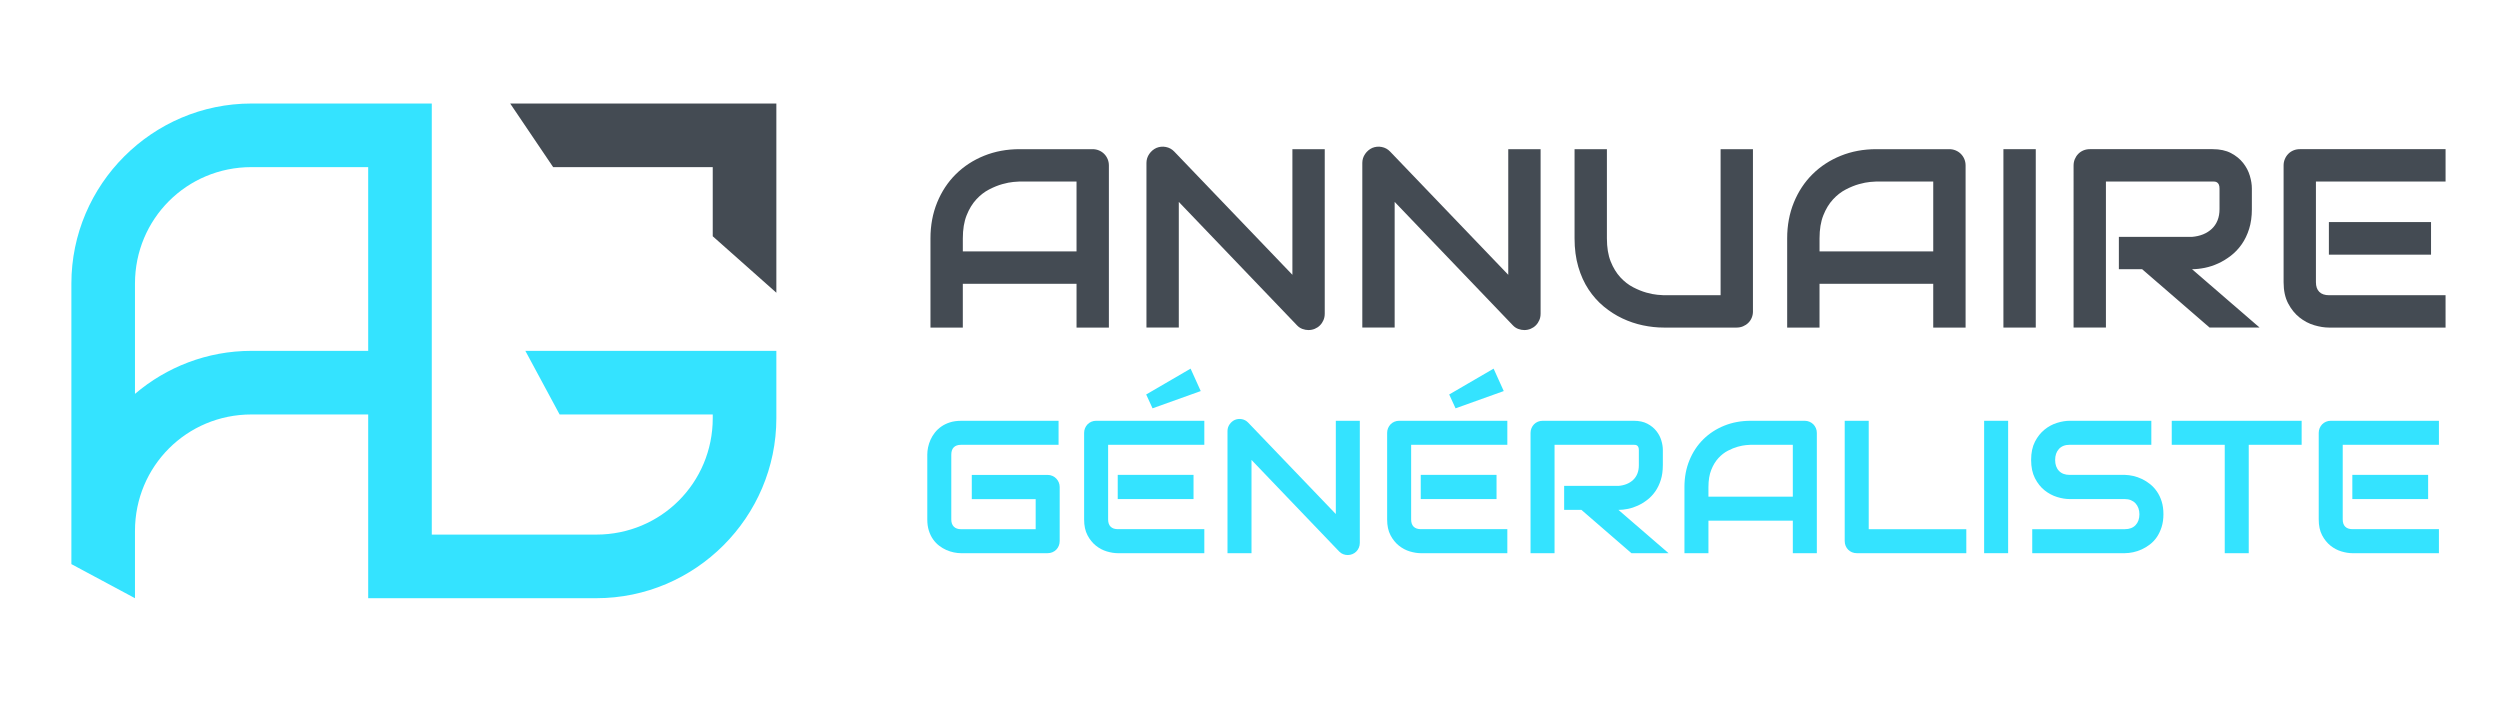<?xml version="1.0" encoding="utf-8"?>
<!-- Generator: Adobe Illustrator 16.0.0, SVG Export Plug-In . SVG Version: 6.00 Build 0)  -->
<!DOCTYPE svg PUBLIC "-//W3C//DTD SVG 1.1//EN" "http://www.w3.org/Graphics/SVG/1.1/DTD/svg11.dtd">
<svg version="1.1" id="Calque_1" xmlns="http://www.w3.org/2000/svg" xmlns:xlink="http://www.w3.org/1999/xlink" x="0px" y="0px"
	 width="241.375px" height="67.75px" viewBox="0 0 241.375 67.75" enable-background="new 0 0 241.375 67.75" xml:space="preserve">
<g>
	<path fill="#34E3FF" d="M50.723,33.875l3.307,6.141h14.786v0.355c0,6.246-4.998,11.244-11.244,11.244H41.689V9.995H24.277
		c-9.565,0-17.385,7.819-17.385,17.384V51.26v3.205l6.14,3.291V51.26c0-6.244,4.999-11.244,11.245-11.244h0.014h11.258v17.74h6.141
		h15.882c9.565,0,17.385-7.82,17.385-17.385v-6.497H50.723z M35.549,28.263v5.612H24.291h-0.014c-4.279,0-8.208,1.567-11.245,4.153
		V27.379c0-6.246,4.999-11.244,11.245-11.244h11.271V28.263z"/>
	<polygon fill="#444B53" points="49.259,9.995 53.407,16.135 68.815,16.135 68.815,22.811 74.957,28.263 74.957,9.995 	"/>
</g>
<g>
	<g>
		<path fill="#444B53" d="M107.063,31.627h-3.123v-4.228H92.96v4.228h-3.123v-8.613c0-1.257,0.217-2.414,0.648-3.471
			c0.433-1.057,1.033-1.966,1.803-2.727c0.769-0.761,1.677-1.353,2.727-1.778c1.049-0.424,2.193-0.636,3.436-0.636h7.039
			c0.216,0,0.42,0.04,0.612,0.12s0.36,0.192,0.505,0.336c0.144,0.145,0.256,0.313,0.336,0.505c0.08,0.192,0.12,0.396,0.12,0.612
			V31.627z M92.96,24.275h10.979v-6.75H98.45c-0.097,0-0.299,0.014-0.607,0.042c-0.308,0.028-0.664,0.098-1.068,0.21
			c-0.404,0.112-0.831,0.285-1.279,0.517c-0.449,0.232-0.861,0.553-1.237,0.961c-0.377,0.409-0.687,0.919-0.931,1.532
			c-0.245,0.612-0.367,1.355-0.367,2.228V24.275z"/>
		<path fill="#444B53" d="M127.903,30.293c0,0.225-0.042,0.433-0.126,0.625c-0.084,0.192-0.196,0.358-0.337,0.498
			c-0.14,0.141-0.306,0.25-0.498,0.331s-0.396,0.12-0.613,0.12c-0.191,0-0.386-0.036-0.582-0.108
			c-0.196-0.072-0.371-0.188-0.522-0.349l-11.412-11.916v12.132h-3.123V15.735c0-0.32,0.091-0.61,0.271-0.871
			c0.181-0.26,0.41-0.455,0.69-0.583c0.297-0.121,0.601-0.15,0.913-0.09s0.581,0.206,0.805,0.438l11.412,11.904V14.402h3.123V30.293
			z"/>
		<path fill="#444B53" d="M148.744,30.293c0,0.225-0.042,0.433-0.126,0.625c-0.084,0.192-0.196,0.358-0.337,0.498
			c-0.14,0.141-0.306,0.25-0.498,0.331s-0.396,0.12-0.613,0.12c-0.191,0-0.386-0.036-0.582-0.108
			c-0.196-0.072-0.371-0.188-0.522-0.349l-11.412-11.916v12.132h-3.123V15.735c0-0.32,0.091-0.61,0.271-0.871
			c0.181-0.26,0.41-0.455,0.69-0.583c0.297-0.121,0.601-0.15,0.913-0.09s0.581,0.206,0.805,0.438l11.412,11.904V14.402h3.123V30.293
			z"/>
		<path fill="#444B53" d="M169.249,30.053c0,0.225-0.04,0.433-0.12,0.625c-0.08,0.192-0.191,0.358-0.336,0.498
			c-0.145,0.141-0.313,0.25-0.505,0.331c-0.191,0.08-0.396,0.12-0.612,0.12h-7.039c-0.665,0-1.338-0.072-2.018-0.216
			c-0.682-0.144-1.34-0.366-1.977-0.667s-1.235-0.683-1.796-1.147c-0.561-0.464-1.051-1.015-1.472-1.651
			c-0.42-0.637-0.75-1.365-0.99-2.186s-0.36-1.736-0.36-2.745v-8.612h3.123v8.612c0,0.881,0.122,1.626,0.366,2.234
			c0.244,0.609,0.555,1.117,0.931,1.525c0.377,0.409,0.789,0.729,1.237,0.961c0.448,0.232,0.875,0.405,1.279,0.517
			c0.404,0.112,0.761,0.182,1.069,0.21c0.308,0.028,0.511,0.042,0.606,0.042h5.489V14.402h3.123V30.053z"/>
		<path fill="#444B53" d="M189.777,31.627h-3.123v-4.228h-10.979v4.228h-3.123v-8.613c0-1.257,0.217-2.414,0.648-3.471
			c0.433-1.057,1.033-1.966,1.803-2.727c0.769-0.761,1.677-1.353,2.727-1.778c1.049-0.424,2.193-0.636,3.436-0.636h7.039
			c0.216,0,0.42,0.04,0.612,0.12s0.36,0.192,0.505,0.336c0.144,0.145,0.256,0.313,0.336,0.505c0.08,0.192,0.12,0.396,0.12,0.612
			V31.627z M175.675,24.275h10.979v-6.75h-5.489c-0.097,0-0.299,0.014-0.607,0.042c-0.308,0.028-0.664,0.098-1.068,0.21
			c-0.404,0.112-0.831,0.285-1.279,0.517c-0.449,0.232-0.861,0.553-1.237,0.961c-0.377,0.409-0.687,0.919-0.931,1.532
			c-0.245,0.612-0.367,1.355-0.367,2.228V24.275z"/>
		<path fill="#444B53" d="M196.553,31.627h-3.123V14.402h3.123V31.627z"/>
		<path fill="#444B53" d="M217.418,20.191c0,0.713-0.089,1.35-0.265,1.91s-0.414,1.055-0.715,1.483
			c-0.3,0.428-0.646,0.795-1.039,1.099s-0.803,0.555-1.23,0.75c-0.429,0.196-0.861,0.338-1.298,0.427
			c-0.437,0.088-0.847,0.132-1.231,0.132l6.522,5.634h-4.828l-6.511-5.634h-2.246V22.87h7.063c0.393-0.032,0.751-0.114,1.075-0.246
			c0.324-0.132,0.604-0.311,0.841-0.535s0.419-0.494,0.547-0.811c0.128-0.316,0.192-0.678,0.192-1.087v-1.97
			c0-0.176-0.022-0.311-0.066-0.403c-0.044-0.092-0.101-0.16-0.168-0.204c-0.068-0.044-0.141-0.07-0.217-0.078
			c-0.076-0.008-0.146-0.012-0.21-0.012h-10.307v14.102h-3.123V15.975c0-0.216,0.04-0.42,0.12-0.612
			c0.08-0.192,0.19-0.36,0.331-0.505c0.14-0.144,0.306-0.256,0.498-0.336s0.4-0.12,0.625-0.12h11.855
			c0.697,0,1.285,0.126,1.766,0.378c0.48,0.252,0.871,0.569,1.172,0.949c0.3,0.38,0.517,0.791,0.648,1.231
			c0.132,0.441,0.198,0.853,0.198,1.237V20.191z"/>
		<path fill="#444B53" d="M236.121,31.627h-11.268c-0.433,0-0.905-0.076-1.418-0.228c-0.512-0.152-0.986-0.403-1.423-0.751
			s-0.801-0.801-1.093-1.357c-0.293-0.557-0.438-1.239-0.438-2.048V15.975c0-0.216,0.039-0.42,0.12-0.612
			c0.079-0.192,0.189-0.36,0.33-0.505c0.14-0.144,0.306-0.256,0.498-0.336s0.4-0.12,0.625-0.12h14.066v3.123h-12.517v9.718
			c0,0.408,0.107,0.721,0.324,0.937c0.216,0.216,0.532,0.324,0.948,0.324h11.244V31.627z M234.716,24.588h-9.862v-3.147h9.862
			V24.588z"/>
	</g>
	<g>
		<path fill="#34E3FF" d="M102.311,52.242c0,0.167-0.03,0.321-0.09,0.464s-0.141,0.266-0.245,0.37
			c-0.104,0.104-0.227,0.186-0.37,0.245c-0.143,0.06-0.297,0.089-0.463,0.089h-8.361c-0.214,0-0.444-0.025-0.691-0.076
			c-0.246-0.05-0.49-0.129-0.73-0.235c-0.241-0.107-0.472-0.246-0.691-0.415s-0.414-0.374-0.584-0.615
			c-0.169-0.24-0.305-0.52-0.405-0.838c-0.101-0.317-0.151-0.676-0.151-1.074v-6.275c0-0.214,0.025-0.444,0.075-0.69
			c0.051-0.247,0.13-0.49,0.236-0.731c0.107-0.24,0.247-0.471,0.419-0.69c0.173-0.22,0.379-0.415,0.62-0.584
			c0.24-0.17,0.519-0.305,0.833-0.405c0.315-0.102,0.672-0.152,1.07-0.152h9.422v2.318h-9.422c-0.304,0-0.535,0.08-0.695,0.24
			c-0.161,0.16-0.241,0.398-0.241,0.713v6.258c0,0.298,0.082,0.527,0.245,0.691c0.164,0.163,0.394,0.245,0.691,0.245h7.211v-2.906
			h-6.168v-2.336h7.318c0.166,0,0.32,0.031,0.463,0.094c0.144,0.063,0.267,0.147,0.37,0.254c0.104,0.107,0.186,0.23,0.245,0.37
			s0.09,0.29,0.09,0.45V52.242z"/>
		<path fill="#34E3FF" d="M116.278,53.41h-8.361c-0.32,0-0.672-0.057-1.052-0.169c-0.38-0.113-0.732-0.299-1.057-0.558
			c-0.323-0.259-0.594-0.594-0.811-1.007s-0.325-0.92-0.325-1.521v-8.361c0-0.16,0.029-0.312,0.089-0.454s0.141-0.268,0.245-0.375
			c0.104-0.106,0.228-0.189,0.37-0.249s0.297-0.09,0.463-0.09h10.438v2.318h-9.288v7.211c0,0.304,0.08,0.535,0.24,0.695
			c0.161,0.161,0.396,0.241,0.704,0.241h8.344V53.41z M115.235,48.187h-7.318v-2.336h7.318V48.187z M115.931,37.757l-4.653,1.667
			l-0.614-1.337l4.287-2.496L115.931,37.757z"/>
		<path fill="#34E3FF" d="M131.29,52.421c0,0.166-0.031,0.32-0.094,0.463s-0.146,0.267-0.25,0.37
			c-0.104,0.104-0.227,0.186-0.369,0.245s-0.295,0.09-0.455,0.09c-0.143,0-0.287-0.027-0.433-0.081
			c-0.146-0.053-0.274-0.14-0.388-0.258l-8.468-8.843v9.003h-2.318V41.617c0-0.238,0.067-0.453,0.201-0.646s0.305-0.338,0.513-0.433
			c0.22-0.089,0.445-0.111,0.677-0.066c0.232,0.044,0.431,0.152,0.598,0.325l8.469,8.834v-9.004h2.317V52.421z"/>
		<path fill="#34E3FF" d="M145.534,53.41h-8.361c-0.32,0-0.672-0.057-1.052-0.169c-0.38-0.113-0.732-0.299-1.057-0.558
			c-0.323-0.259-0.594-0.594-0.811-1.007s-0.325-0.92-0.325-1.521v-8.361c0-0.16,0.029-0.312,0.089-0.454s0.141-0.268,0.245-0.375
			c0.104-0.106,0.228-0.189,0.37-0.249s0.297-0.09,0.463-0.09h10.438v2.318h-9.288v7.211c0,0.304,0.08,0.535,0.24,0.695
			c0.161,0.161,0.396,0.241,0.704,0.241h8.344V53.41z M144.491,48.187h-7.318v-2.336h7.318V48.187z M145.187,37.757l-4.653,1.667
			l-0.614-1.337l4.287-2.496L145.187,37.757z"/>
		<path fill="#34E3FF" d="M160.546,44.924c0,0.529-0.065,1.002-0.196,1.417c-0.131,0.416-0.308,0.783-0.53,1.102
			c-0.223,0.317-0.48,0.59-0.771,0.815s-0.596,0.411-0.913,0.557c-0.318,0.146-0.639,0.252-0.963,0.317s-0.629,0.098-0.914,0.098
			l4.841,4.181h-3.584l-4.831-4.181h-1.667v-2.317h5.241c0.291-0.024,0.558-0.085,0.798-0.183c0.241-0.099,0.449-0.23,0.624-0.397
			c0.176-0.166,0.311-0.366,0.406-0.602c0.095-0.234,0.143-0.504,0.143-0.807v-1.462c0-0.131-0.017-0.23-0.05-0.299
			c-0.032-0.068-0.074-0.118-0.124-0.151c-0.051-0.032-0.104-0.052-0.161-0.058s-0.108-0.009-0.155-0.009h-7.648V53.41h-2.318
			V41.795c0-0.16,0.03-0.312,0.09-0.454c0.059-0.143,0.141-0.268,0.245-0.375c0.104-0.106,0.227-0.189,0.369-0.249
			c0.144-0.06,0.298-0.09,0.464-0.09h8.799c0.517,0,0.953,0.094,1.31,0.281s0.646,0.422,0.869,0.704
			c0.224,0.282,0.384,0.587,0.481,0.914c0.099,0.326,0.147,0.633,0.147,0.918V44.924z"/>
		<path fill="#34E3FF" d="M175.415,53.41h-2.318v-3.138h-8.147v3.138h-2.317v-6.392c0-0.933,0.16-1.792,0.481-2.576
			c0.32-0.784,0.767-1.459,1.337-2.023s1.245-1.004,2.023-1.319c0.778-0.314,1.628-0.473,2.55-0.473h5.224
			c0.16,0,0.312,0.03,0.454,0.09s0.268,0.143,0.375,0.249c0.106,0.107,0.189,0.232,0.249,0.375s0.09,0.294,0.09,0.454V53.41z
			 M164.949,47.955h8.147v-5.01h-4.073c-0.071,0-0.222,0.01-0.45,0.031c-0.229,0.021-0.493,0.072-0.794,0.155
			c-0.3,0.084-0.616,0.211-0.949,0.384c-0.333,0.172-0.639,0.41-0.918,0.713s-0.51,0.682-0.69,1.137
			c-0.182,0.454-0.272,1.006-0.272,1.653V47.955z"/>
		<path fill="#34E3FF" d="M189.847,53.41h-10.572c-0.166,0-0.32-0.029-0.464-0.089c-0.143-0.06-0.266-0.142-0.369-0.245
			c-0.104-0.104-0.187-0.228-0.245-0.37c-0.06-0.143-0.09-0.297-0.09-0.464V40.627h2.318v10.466h9.422V53.41z"/>
		<path fill="#34E3FF" d="M193.885,53.41h-2.317V40.627h2.317V53.41z"/>
		<path fill="#34E3FF" d="M208.879,49.648c0,0.458-0.059,0.869-0.174,1.234c-0.116,0.365-0.27,0.688-0.459,0.968
			c-0.19,0.279-0.413,0.517-0.669,0.713s-0.52,0.356-0.793,0.481s-0.552,0.217-0.834,0.276s-0.548,0.089-0.798,0.089h-8.94v-2.317
			h8.94c0.446,0,0.792-0.131,1.039-0.393c0.246-0.262,0.37-0.612,0.37-1.052c0-0.214-0.033-0.41-0.099-0.589
			c-0.065-0.178-0.159-0.332-0.28-0.463c-0.122-0.131-0.271-0.231-0.446-0.304c-0.175-0.071-0.37-0.106-0.584-0.106h-5.33
			c-0.375,0-0.779-0.067-1.213-0.2c-0.434-0.134-0.836-0.35-1.208-0.646c-0.371-0.297-0.68-0.687-0.927-1.168
			c-0.246-0.481-0.37-1.069-0.37-1.765s0.124-1.282,0.37-1.761c0.247-0.479,0.556-0.868,0.927-1.168
			c0.372-0.3,0.774-0.517,1.208-0.65s0.838-0.201,1.213-0.201h7.889v2.318h-7.889c-0.44,0-0.783,0.134-1.03,0.4
			c-0.246,0.268-0.369,0.621-0.369,1.062c0,0.445,0.123,0.798,0.369,1.056c0.247,0.259,0.59,0.388,1.03,0.388h5.33h0.019
			c0.249,0.007,0.514,0.04,0.793,0.103s0.557,0.159,0.833,0.29s0.54,0.296,0.789,0.495c0.25,0.199,0.471,0.438,0.664,0.717
			c0.193,0.28,0.347,0.601,0.459,0.963C208.822,48.781,208.879,49.19,208.879,49.648z"/>
		<path fill="#34E3FF" d="M222.223,42.945h-5.107V53.41h-2.317V42.945h-5.117v-2.318h12.542V42.945z"/>
		<path fill="#34E3FF" d="M235.479,53.41h-8.361c-0.32,0-0.672-0.057-1.052-0.169c-0.38-0.113-0.732-0.299-1.057-0.558
			c-0.323-0.259-0.594-0.594-0.811-1.007s-0.325-0.92-0.325-1.521v-8.361c0-0.16,0.029-0.312,0.089-0.454s0.141-0.268,0.245-0.375
			c0.104-0.106,0.228-0.189,0.37-0.249s0.297-0.09,0.463-0.09h10.438v2.318h-9.288v7.211c0,0.304,0.08,0.535,0.24,0.695
			c0.161,0.161,0.396,0.241,0.704,0.241h8.344V53.41z M234.436,48.187h-7.318v-2.336h7.318V48.187z"/>
	</g>
</g>
</svg>
